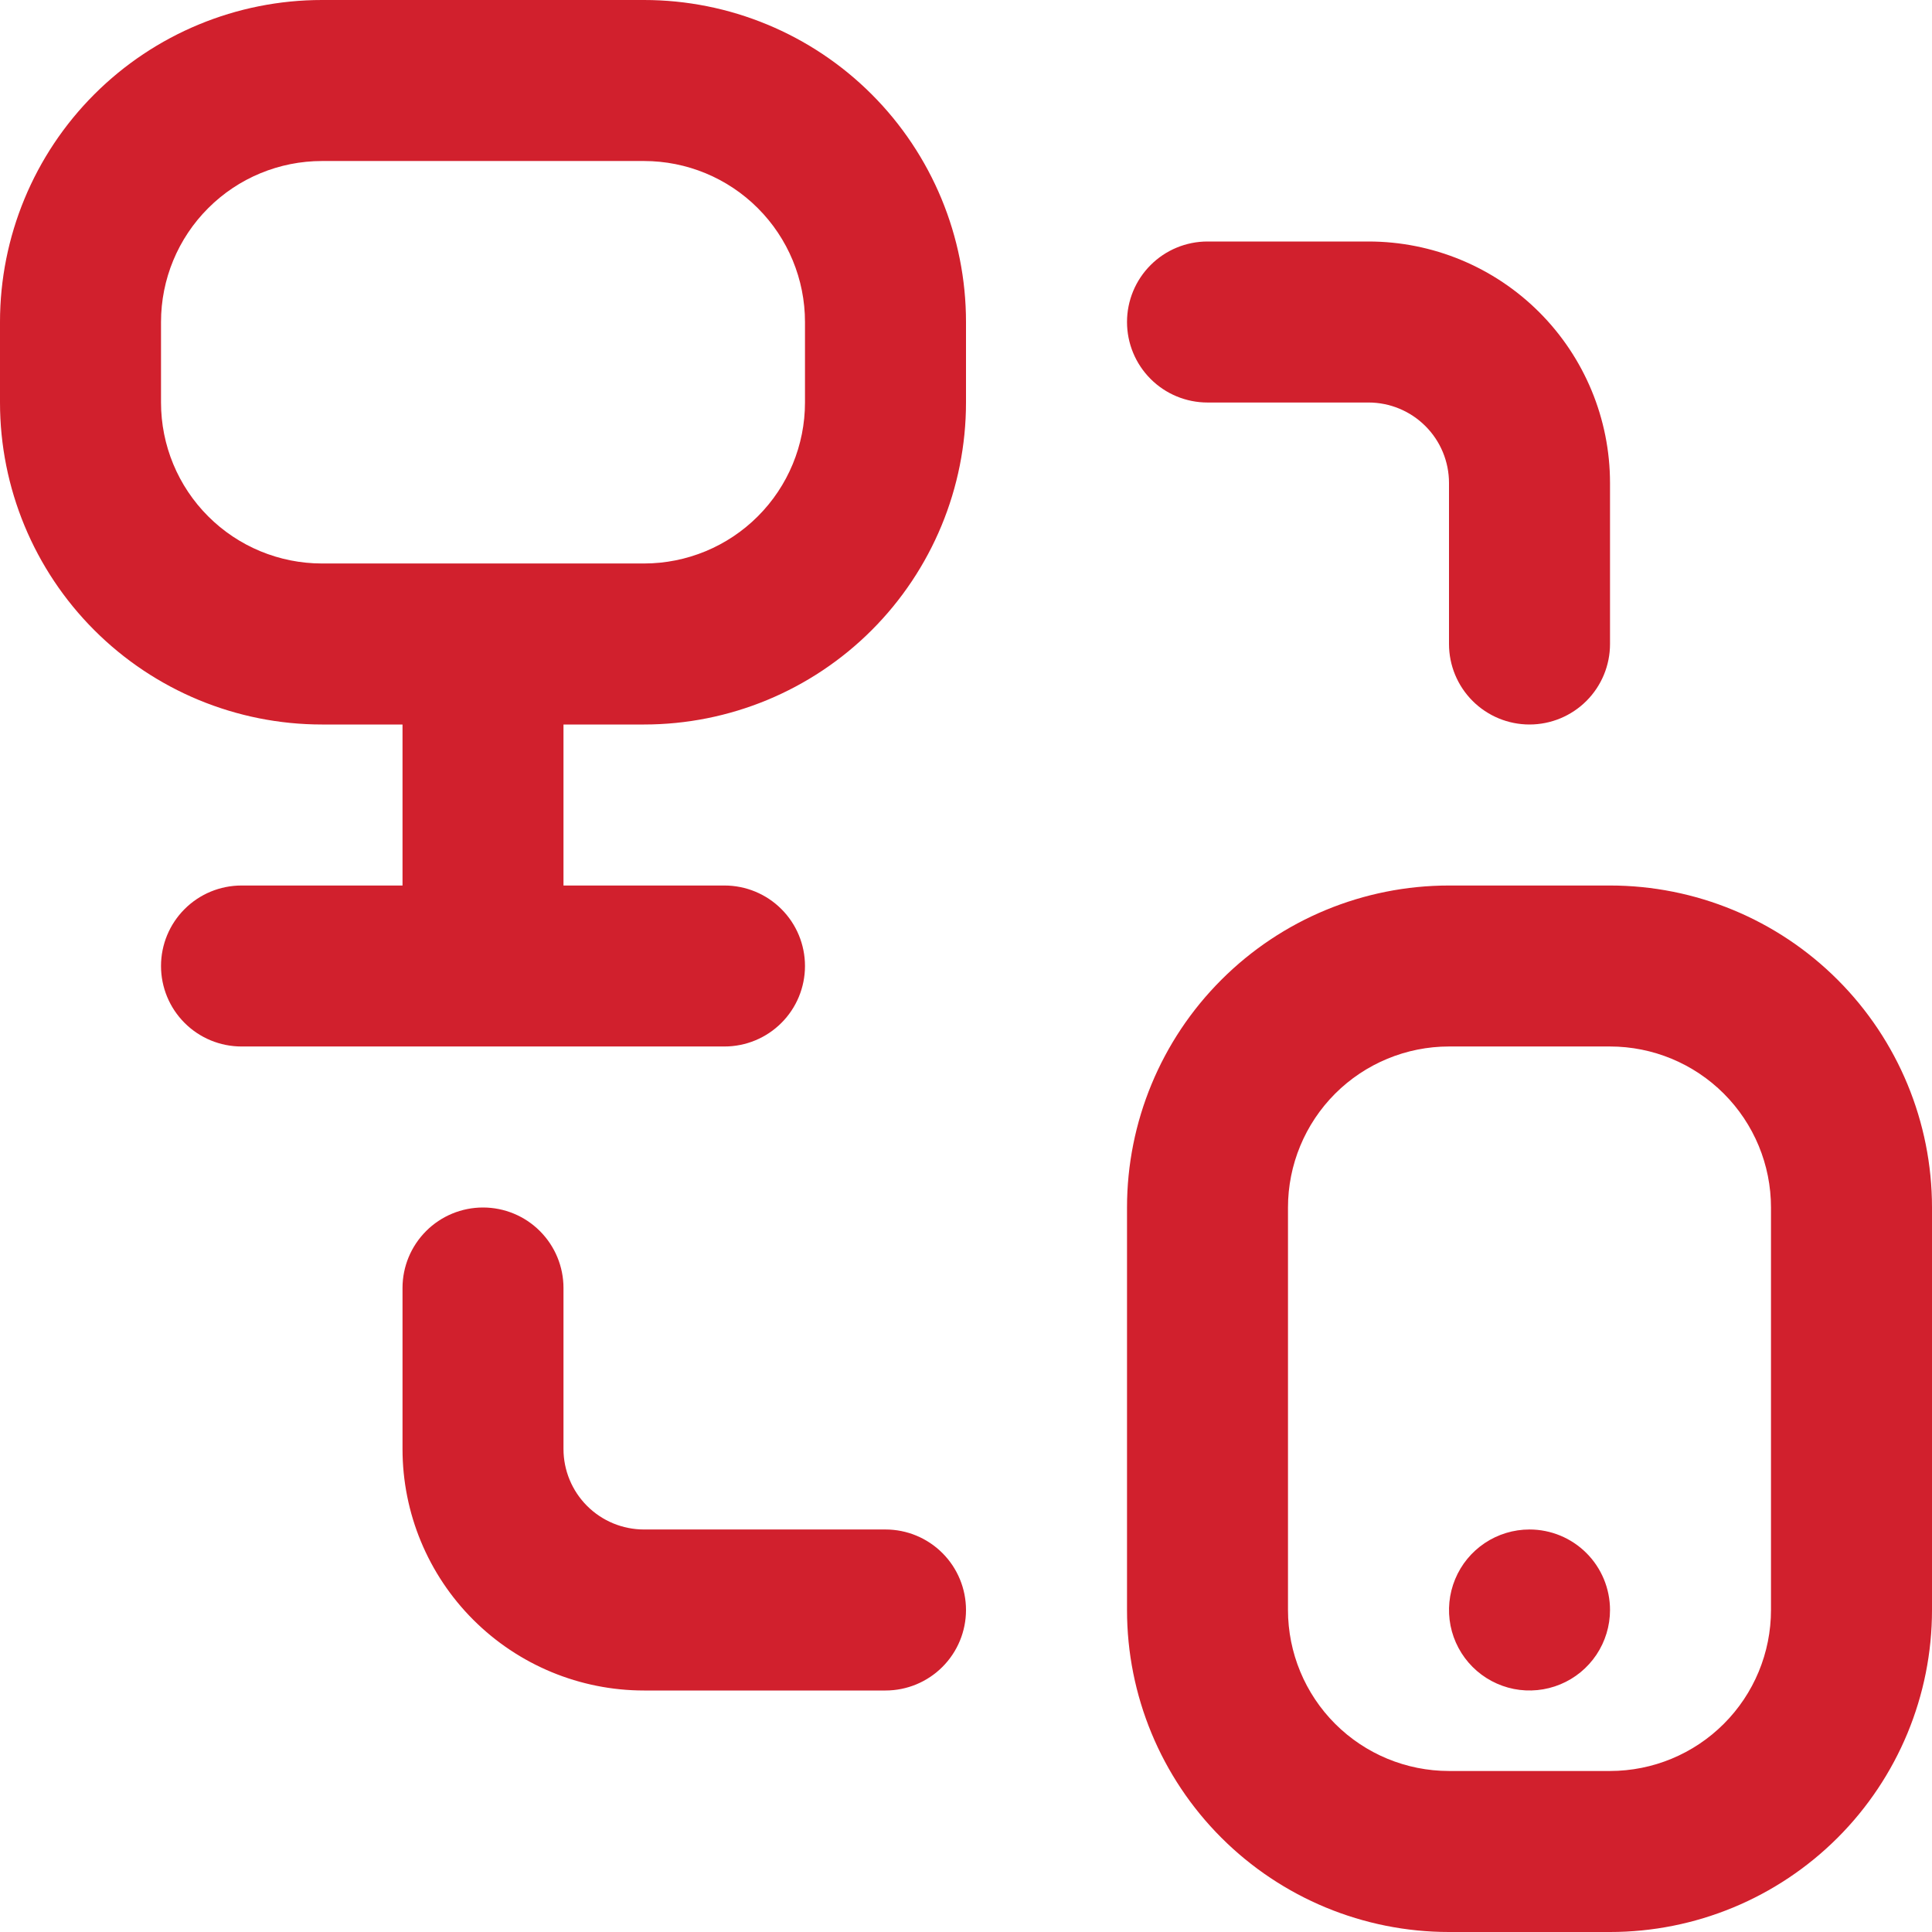 <svg width="44" height="44" viewBox="0 0 44 44" fill="none" xmlns="http://www.w3.org/2000/svg">
<path d="M14.667 0H7.333C5.388 0 3.523 0.773 2.148 2.148C0.773 3.523 0 5.388 0 7.333L0 9.167C0 11.112 0.773 12.977 2.148 14.352C3.523 15.727 5.388 16.5 7.333 16.5H9.167V20.167H5.5C5.014 20.167 4.547 20.36 4.204 20.704C3.86 21.047 3.667 21.514 3.667 22C3.667 22.486 3.86 22.953 4.204 23.296C4.547 23.64 5.014 23.833 5.5 23.833H16.5C16.986 23.833 17.453 23.64 17.796 23.296C18.14 22.953 18.333 22.486 18.333 22C18.333 21.514 18.14 21.047 17.796 20.704C17.453 20.36 16.986 20.167 16.5 20.167H12.833V16.5H14.667C16.612 16.5 18.477 15.727 19.852 14.352C21.227 12.977 22 11.112 22 9.167V7.333C22 5.388 21.227 3.523 19.852 2.148C18.477 0.773 16.612 0 14.667 0ZM18.333 9.167C18.333 10.139 17.947 11.072 17.259 11.759C16.572 12.447 15.639 12.833 14.667 12.833H7.333C6.361 12.833 5.428 12.447 4.741 11.759C4.053 11.072 3.667 10.139 3.667 9.167V7.333C3.667 6.361 4.053 5.428 4.741 4.741C5.428 4.053 6.361 3.667 7.333 3.667H14.667C15.639 3.667 16.572 4.053 17.259 4.741C17.947 5.428 18.333 6.361 18.333 7.333V9.167ZM36.667 20.167H33C31.055 20.167 29.19 20.939 27.815 22.315C26.439 23.69 25.667 25.555 25.667 27.5V36.667C25.667 38.612 26.439 40.477 27.815 41.852C29.19 43.227 31.055 44 33 44H36.667C38.612 44 40.477 43.227 41.852 41.852C43.227 40.477 44 38.612 44 36.667V27.5C44 25.555 43.227 23.69 41.852 22.315C40.477 20.939 38.612 20.167 36.667 20.167ZM40.333 36.667C40.333 37.639 39.947 38.572 39.259 39.259C38.572 39.947 37.639 40.333 36.667 40.333H33C32.028 40.333 31.095 39.947 30.407 39.259C29.72 38.572 29.333 37.639 29.333 36.667V27.5C29.333 26.527 29.72 25.595 30.407 24.907C31.095 24.22 32.028 23.833 33 23.833H36.667C37.639 23.833 38.572 24.22 39.259 24.907C39.947 25.595 40.333 26.527 40.333 27.5V36.667ZM25.667 7.333C25.667 6.847 25.86 6.381 26.204 6.037C26.547 5.693 27.014 5.5 27.5 5.5H31.167C32.625 5.5 34.024 6.079 35.056 7.111C36.087 8.142 36.667 9.541 36.667 11V14.667C36.667 15.153 36.474 15.619 36.13 15.963C35.786 16.307 35.32 16.5 34.833 16.5C34.347 16.5 33.881 16.307 33.537 15.963C33.193 15.619 33 15.153 33 14.667V11C33 10.514 32.807 10.047 32.463 9.704C32.119 9.36 31.653 9.167 31.167 9.167H27.5C27.014 9.167 26.547 8.974 26.204 8.63C25.86 8.286 25.667 7.82 25.667 7.333ZM22 36.667C22 37.153 21.807 37.619 21.463 37.963C21.119 38.307 20.653 38.5 20.167 38.5H14.667C13.208 38.5 11.809 37.92 10.778 36.889C9.746 35.858 9.167 34.459 9.167 33V29.333C9.167 28.847 9.36 28.381 9.704 28.037C10.047 27.693 10.514 27.5 11 27.5C11.486 27.5 11.953 27.693 12.296 28.037C12.64 28.381 12.833 28.847 12.833 29.333V33C12.833 33.486 13.027 33.953 13.37 34.296C13.714 34.64 14.18 34.833 14.667 34.833H20.167C20.653 34.833 21.119 35.026 21.463 35.37C21.807 35.714 22 36.18 22 36.667ZM36.667 36.667C36.667 37.029 36.559 37.384 36.358 37.685C36.156 37.987 35.87 38.222 35.535 38.36C35.2 38.499 34.831 38.535 34.476 38.465C34.12 38.394 33.793 38.219 33.537 37.963C33.281 37.707 33.106 37.38 33.035 37.024C32.965 36.669 33.001 36.3 33.14 35.965C33.278 35.63 33.513 35.344 33.815 35.142C34.116 34.941 34.471 34.833 34.833 34.833C35.32 34.833 35.786 35.026 36.13 35.37C36.474 35.714 36.667 36.18 36.667 36.667Z" fill="#D1202D"/>
</svg>
